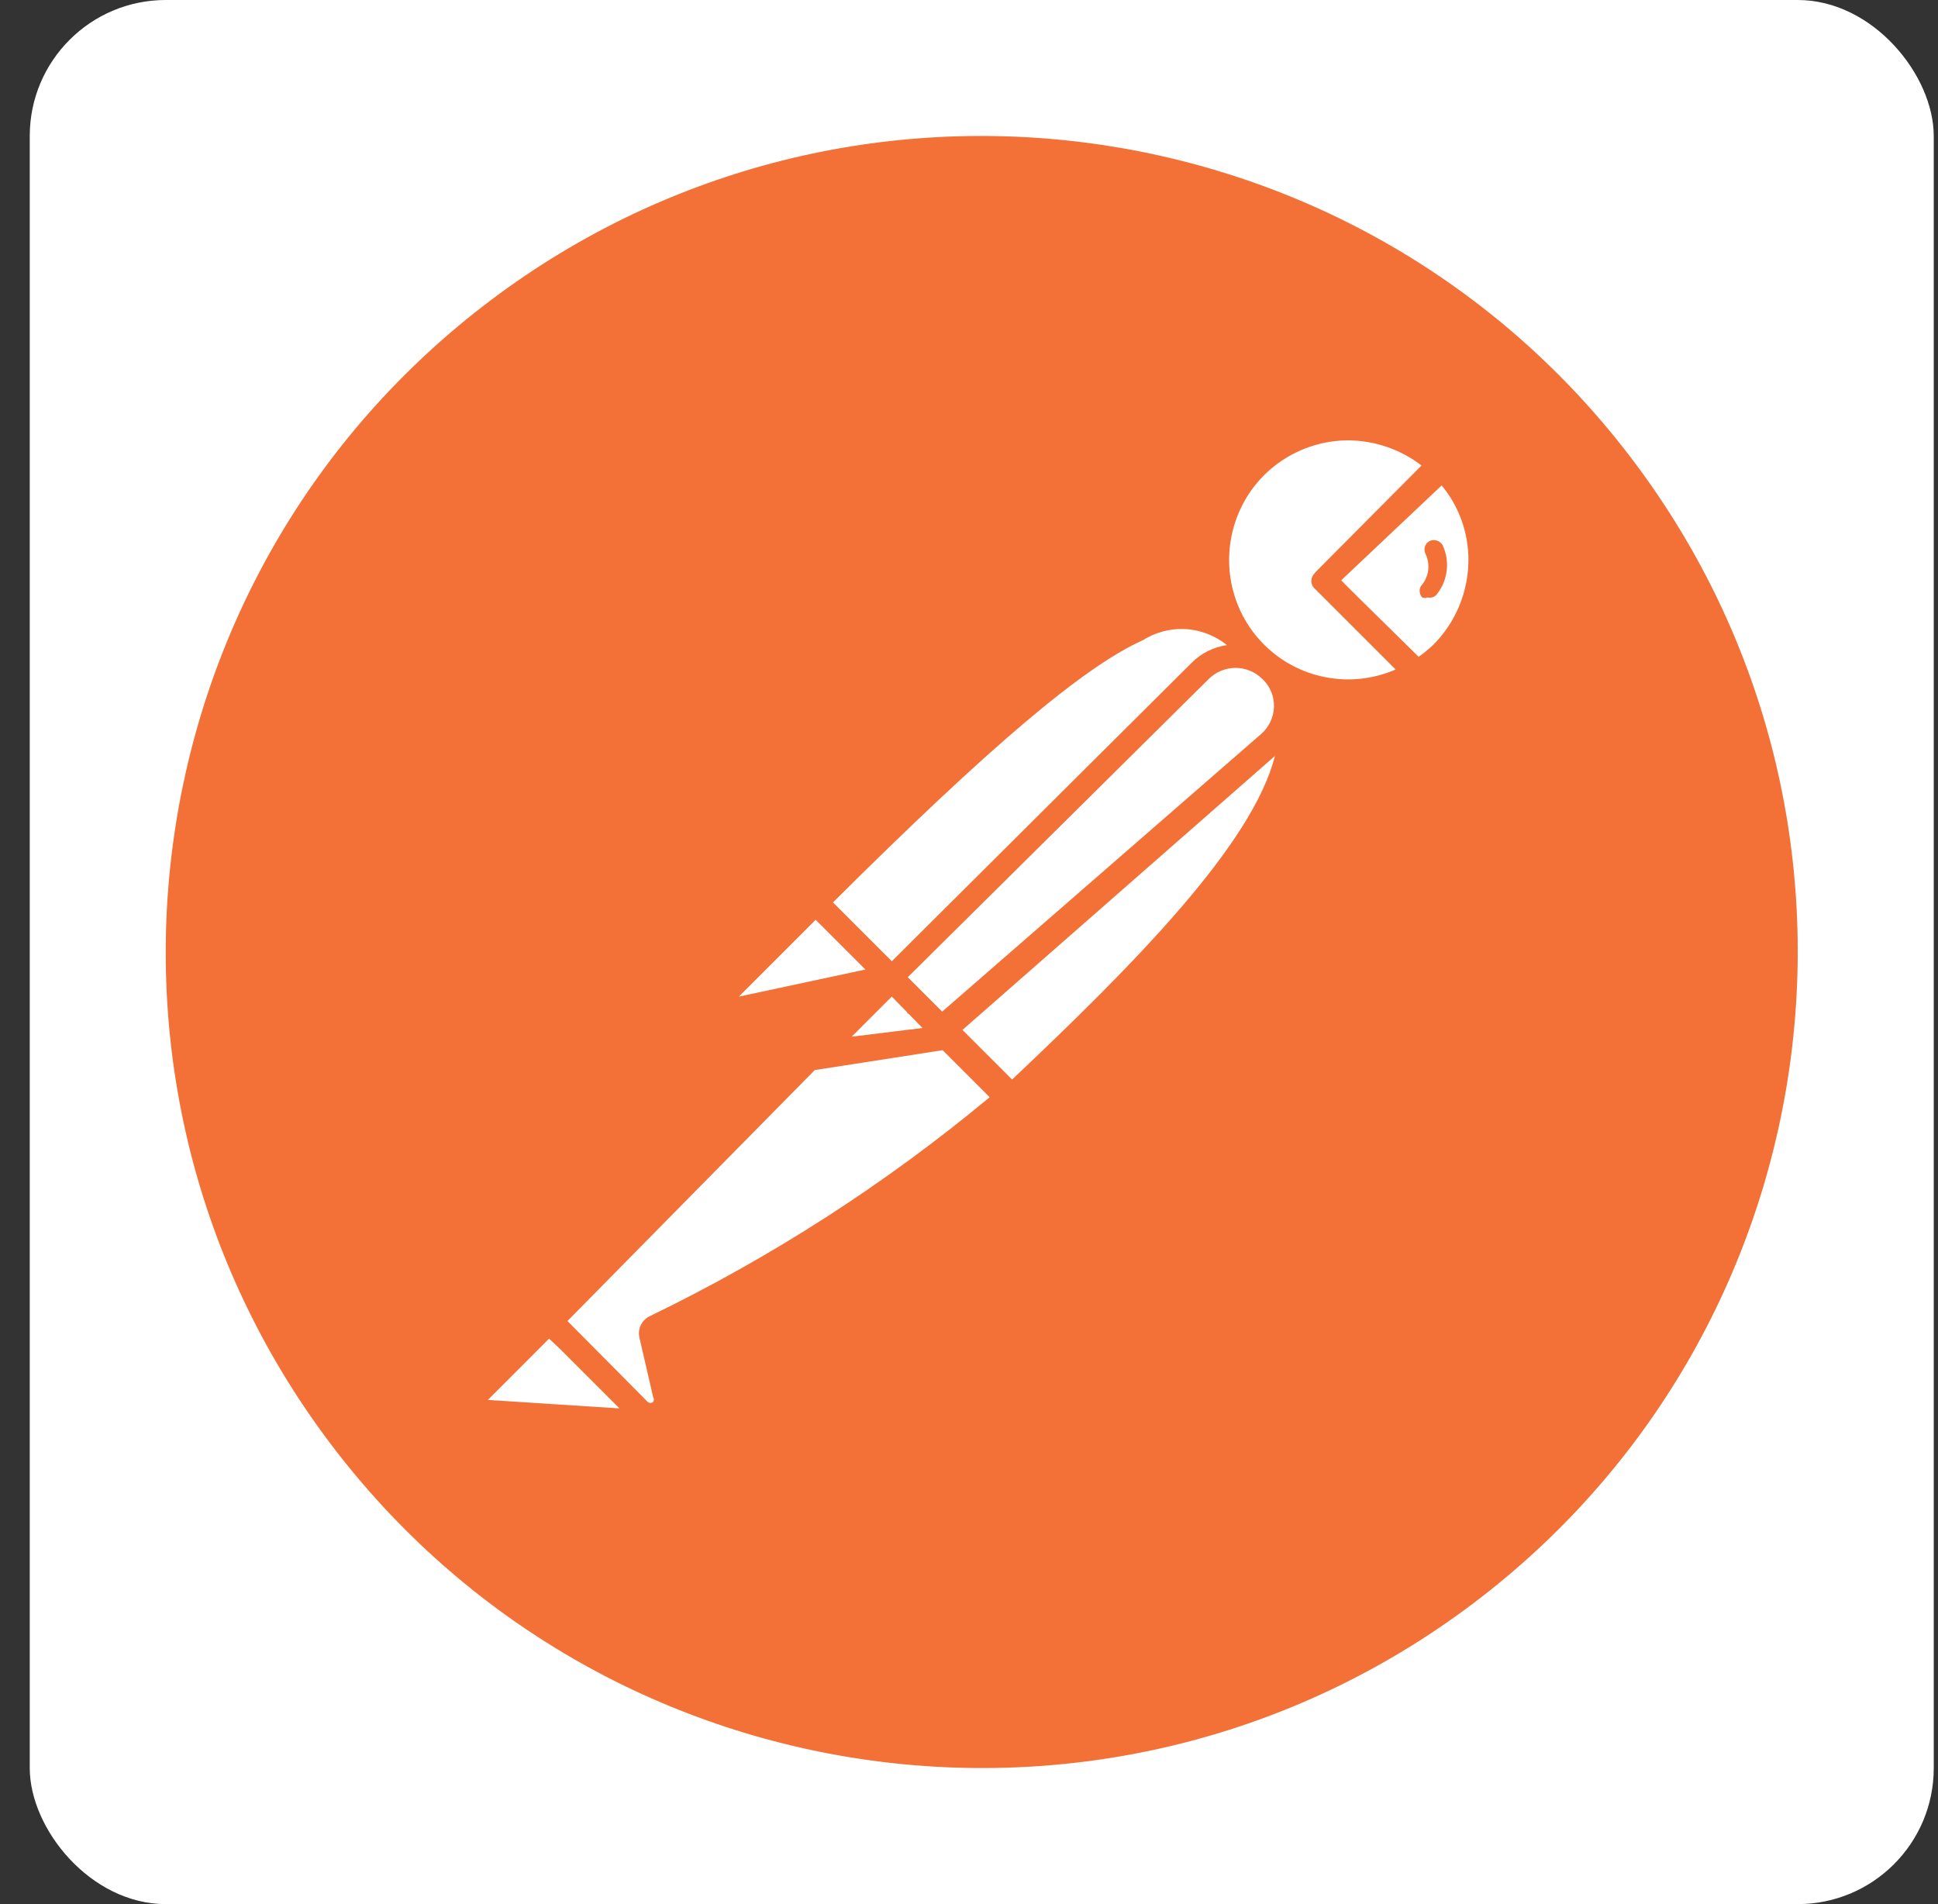 <svg width="57" height="56" viewBox="0 0 57 56" fill="none" xmlns="http://www.w3.org/2000/svg">
<rect x="0" y="0" width="57" height="56" fill="#333333" stroke="none"/>
<rect x="0.875" width="56" height="56" rx="4" fill="white"/>
<path d="M47.869 13.33C39.768 2.84 24.695 0.903 14.204 9.006C3.714 17.108 1.78 32.181 9.882 42.671C17.987 53.16 33.061 55.093 43.548 46.989C54.034 38.886 55.969 23.818 47.869 13.33Z" fill="#F37036"/>
<path d="M39.346 12.595C38.519 12.661 37.736 12.99 37.11 13.533C36.377 14.169 35.91 15.057 35.8 16.021C35.689 16.985 35.944 17.955 36.514 18.74C37.084 19.525 37.927 20.069 38.877 20.263C39.828 20.458 40.816 20.289 41.648 19.79H41.649L41.709 19.85C41.983 19.693 42.239 19.505 42.469 19.29C43.182 18.536 43.573 17.536 43.562 16.499C43.551 15.462 43.138 14.471 42.409 13.733V13.732L38.989 17.131L38.929 17.071L42.349 13.671C41.953 13.289 41.48 12.996 40.963 12.81C40.445 12.625 39.894 12.552 39.346 12.596V12.595ZM34.843 18.158C33.203 18.156 30.526 20.014 23.989 26.551L24.021 26.584C23.986 26.572 23.95 26.571 23.95 26.571L21.489 29.01C21.426 29.07 21.384 29.149 21.37 29.235C21.356 29.322 21.37 29.41 21.411 29.487C21.451 29.564 21.516 29.626 21.595 29.663C21.674 29.7 21.763 29.71 21.849 29.692L26.069 28.791C26.088 28.774 26.1 28.751 26.105 28.726L26.198 28.822L24.76 30.249H24.69L16.149 38.857L18.889 41.496C18.966 41.565 19.063 41.608 19.165 41.619C19.268 41.629 19.371 41.606 19.46 41.554C19.55 41.502 19.622 41.424 19.666 41.33C19.711 41.237 19.726 41.132 19.71 41.03L19.309 39.289C19.284 39.254 19.271 39.212 19.271 39.169C19.271 39.127 19.284 39.085 19.309 39.05C23.05 37.266 26.529 34.978 29.649 32.25L27.895 30.496L27.929 30.49L26.889 29.45L26.955 29.383L27.025 29.455L26.989 29.49L29.749 32.31V32.309C35.039 27.3 38.794 23.273 37.818 20.563C37.773 20.239 37.623 19.939 37.39 19.709V19.711C37.33 19.666 37.268 19.627 37.203 19.592C37.171 19.558 37.142 19.523 37.108 19.49L37.083 19.516C37.011 19.472 36.936 19.434 36.858 19.404L36.97 19.291C36.275 18.672 35.701 18.16 34.843 18.158V18.158ZM16.09 38.909L14.09 40.909V40.91C14.018 40.955 13.962 41.021 13.931 41.099C13.899 41.177 13.893 41.264 13.913 41.346C13.933 41.427 13.978 41.501 14.042 41.556C14.106 41.611 14.185 41.644 14.269 41.651L19.17 41.989L16.09 38.909Z" fill="white"/>
<path d="M39.683 12.265C38.56 12.263 37.483 12.704 36.682 13.491C36.113 14.073 35.723 14.807 35.559 15.606C35.395 16.404 35.464 17.232 35.758 17.992C33.925 17.207 31.444 18.576 23.729 26.29C23.724 26.302 23.719 26.314 23.715 26.326C23.699 26.333 23.684 26.341 23.669 26.35L21.229 28.811C21.112 28.926 21.035 29.075 21.01 29.237C20.985 29.399 21.012 29.565 21.089 29.71C21.157 29.825 21.253 29.92 21.369 29.986C21.485 30.053 21.615 30.089 21.749 30.09L21.87 30.012L25.128 29.317L23.569 30.89C23.56 30.91 23.553 30.932 23.548 30.954L15.911 38.61C15.88 38.636 15.855 38.667 15.836 38.703L13.87 40.671C13.772 40.774 13.705 40.903 13.676 41.043C13.648 41.183 13.659 41.327 13.71 41.461C13.761 41.593 13.848 41.709 13.961 41.796C14.074 41.882 14.208 41.935 14.35 41.95L19.229 42.29C19.313 42.261 19.384 42.205 19.43 42.13C19.472 42.072 19.495 42.002 19.495 41.93C19.495 41.858 19.472 41.788 19.43 41.73L19.42 41.72C19.526 41.665 19.619 41.588 19.693 41.496C19.771 41.394 19.826 41.276 19.853 41.151C19.881 41.025 19.879 40.895 19.85 40.77L19.47 39.151C23.12 37.406 26.541 35.216 29.653 32.631C29.683 32.648 29.716 32.661 29.749 32.671C29.847 32.663 29.939 32.621 30.009 32.551C35.249 27.59 38.329 24.19 38.329 21.491C38.34 21.116 38.284 20.743 38.162 20.389C38.635 20.584 39.138 20.693 39.649 20.71L39.643 20.711C40.347 20.69 41.035 20.497 41.648 20.15C41.648 20.151 41.649 20.151 41.649 20.151C41.729 20.175 41.814 20.167 41.888 20.13C42.184 19.956 42.453 19.74 42.688 19.491C43.087 19.099 43.404 18.633 43.62 18.117C43.837 17.602 43.948 17.049 43.948 16.491C43.948 15.932 43.837 15.379 43.62 14.864C43.404 14.349 43.087 13.882 42.689 13.491C42.675 13.478 42.659 13.466 42.643 13.455C41.847 12.691 40.786 12.264 39.682 12.265L39.683 12.265ZM39.649 12.95C40.431 12.955 41.189 13.214 41.809 13.69L38.689 16.829C38.679 16.841 38.669 16.854 38.66 16.867C38.604 16.924 38.571 17 38.568 17.08C38.568 17.128 38.578 17.175 38.599 17.219C38.62 17.263 38.651 17.301 38.689 17.331H38.689L41.048 19.69C40.403 19.971 39.687 20.052 38.995 19.919C38.303 19.788 37.667 19.45 37.17 18.95C36.17 17.945 35.88 16.435 36.415 15.125C36.95 13.814 38.225 12.958 39.649 12.95ZM42.403 14.277C42.913 14.894 43.191 15.671 43.189 16.471C43.187 17.409 42.813 18.308 42.149 18.971C42.016 19.096 41.874 19.212 41.725 19.317L39.821 17.443L39.449 17.07L39.551 16.968L42.402 14.276L42.403 14.277ZM42.261 15.899C42.191 15.877 42.115 15.881 42.048 15.911C41.982 15.945 41.932 16.004 41.909 16.075C41.898 16.111 41.894 16.148 41.897 16.185C41.901 16.222 41.911 16.259 41.928 16.291C41.997 16.436 42.024 16.597 42.007 16.756C41.989 16.915 41.928 17.066 41.829 17.192C41.804 17.216 41.784 17.245 41.771 17.278C41.758 17.311 41.752 17.345 41.754 17.38C41.755 17.452 41.781 17.52 41.829 17.571C41.881 17.59 41.938 17.59 41.989 17.571C42.036 17.582 42.084 17.581 42.13 17.567C42.176 17.553 42.217 17.526 42.249 17.491C42.414 17.289 42.518 17.045 42.55 16.786C42.581 16.528 42.54 16.266 42.429 16.03V16.032C42.391 15.968 42.331 15.921 42.261 15.899ZM34.806 18.498C35.273 18.514 35.722 18.68 36.087 18.973C35.694 19.029 35.33 19.211 35.05 19.491L26.23 28.271L24.499 26.54C29.073 21.988 31.87 19.61 33.608 18.831C33.967 18.605 34.383 18.489 34.806 18.498ZM36.34 19.643C36.636 19.643 36.92 19.761 37.13 19.97C37.242 20.074 37.33 20.201 37.388 20.343C37.447 20.484 37.475 20.637 37.47 20.79C37.465 20.942 37.428 21.092 37.363 21.23C37.297 21.367 37.204 21.49 37.089 21.59L27.711 29.752L26.699 28.74L35.55 19.97C35.76 19.761 36.044 19.643 36.34 19.643ZM37.498 22.233C36.844 24.825 33.38 28.337 29.768 31.749L28.308 30.29L37.498 22.233ZM23.989 27.051L24.095 27.156L25.453 28.514L21.73 29.311L23.989 27.051ZM26.229 29.31L26.231 29.311L26.683 29.773C26.684 29.784 26.687 29.795 26.689 29.806L26.72 29.811L26.816 29.909L27.133 30.233L25.05 30.489L26.23 29.309L26.229 29.31ZM27.725 30.886L29.108 32.269C26.049 34.813 22.691 36.976 19.11 38.71C18.994 38.765 18.9 38.859 18.845 38.976C18.791 39.092 18.778 39.224 18.809 39.349L19.21 41.089C19.224 41.11 19.232 41.134 19.232 41.159C19.232 41.185 19.224 41.209 19.21 41.23C19.188 41.249 19.159 41.26 19.13 41.26C19.1 41.26 19.072 41.249 19.05 41.23L16.69 38.851L23.963 31.471L27.725 30.886ZM16.149 39.37L16.485 39.685L18.222 41.422L14.349 41.172L16.149 39.37Z" fill="#F37036"/>
</svg>
